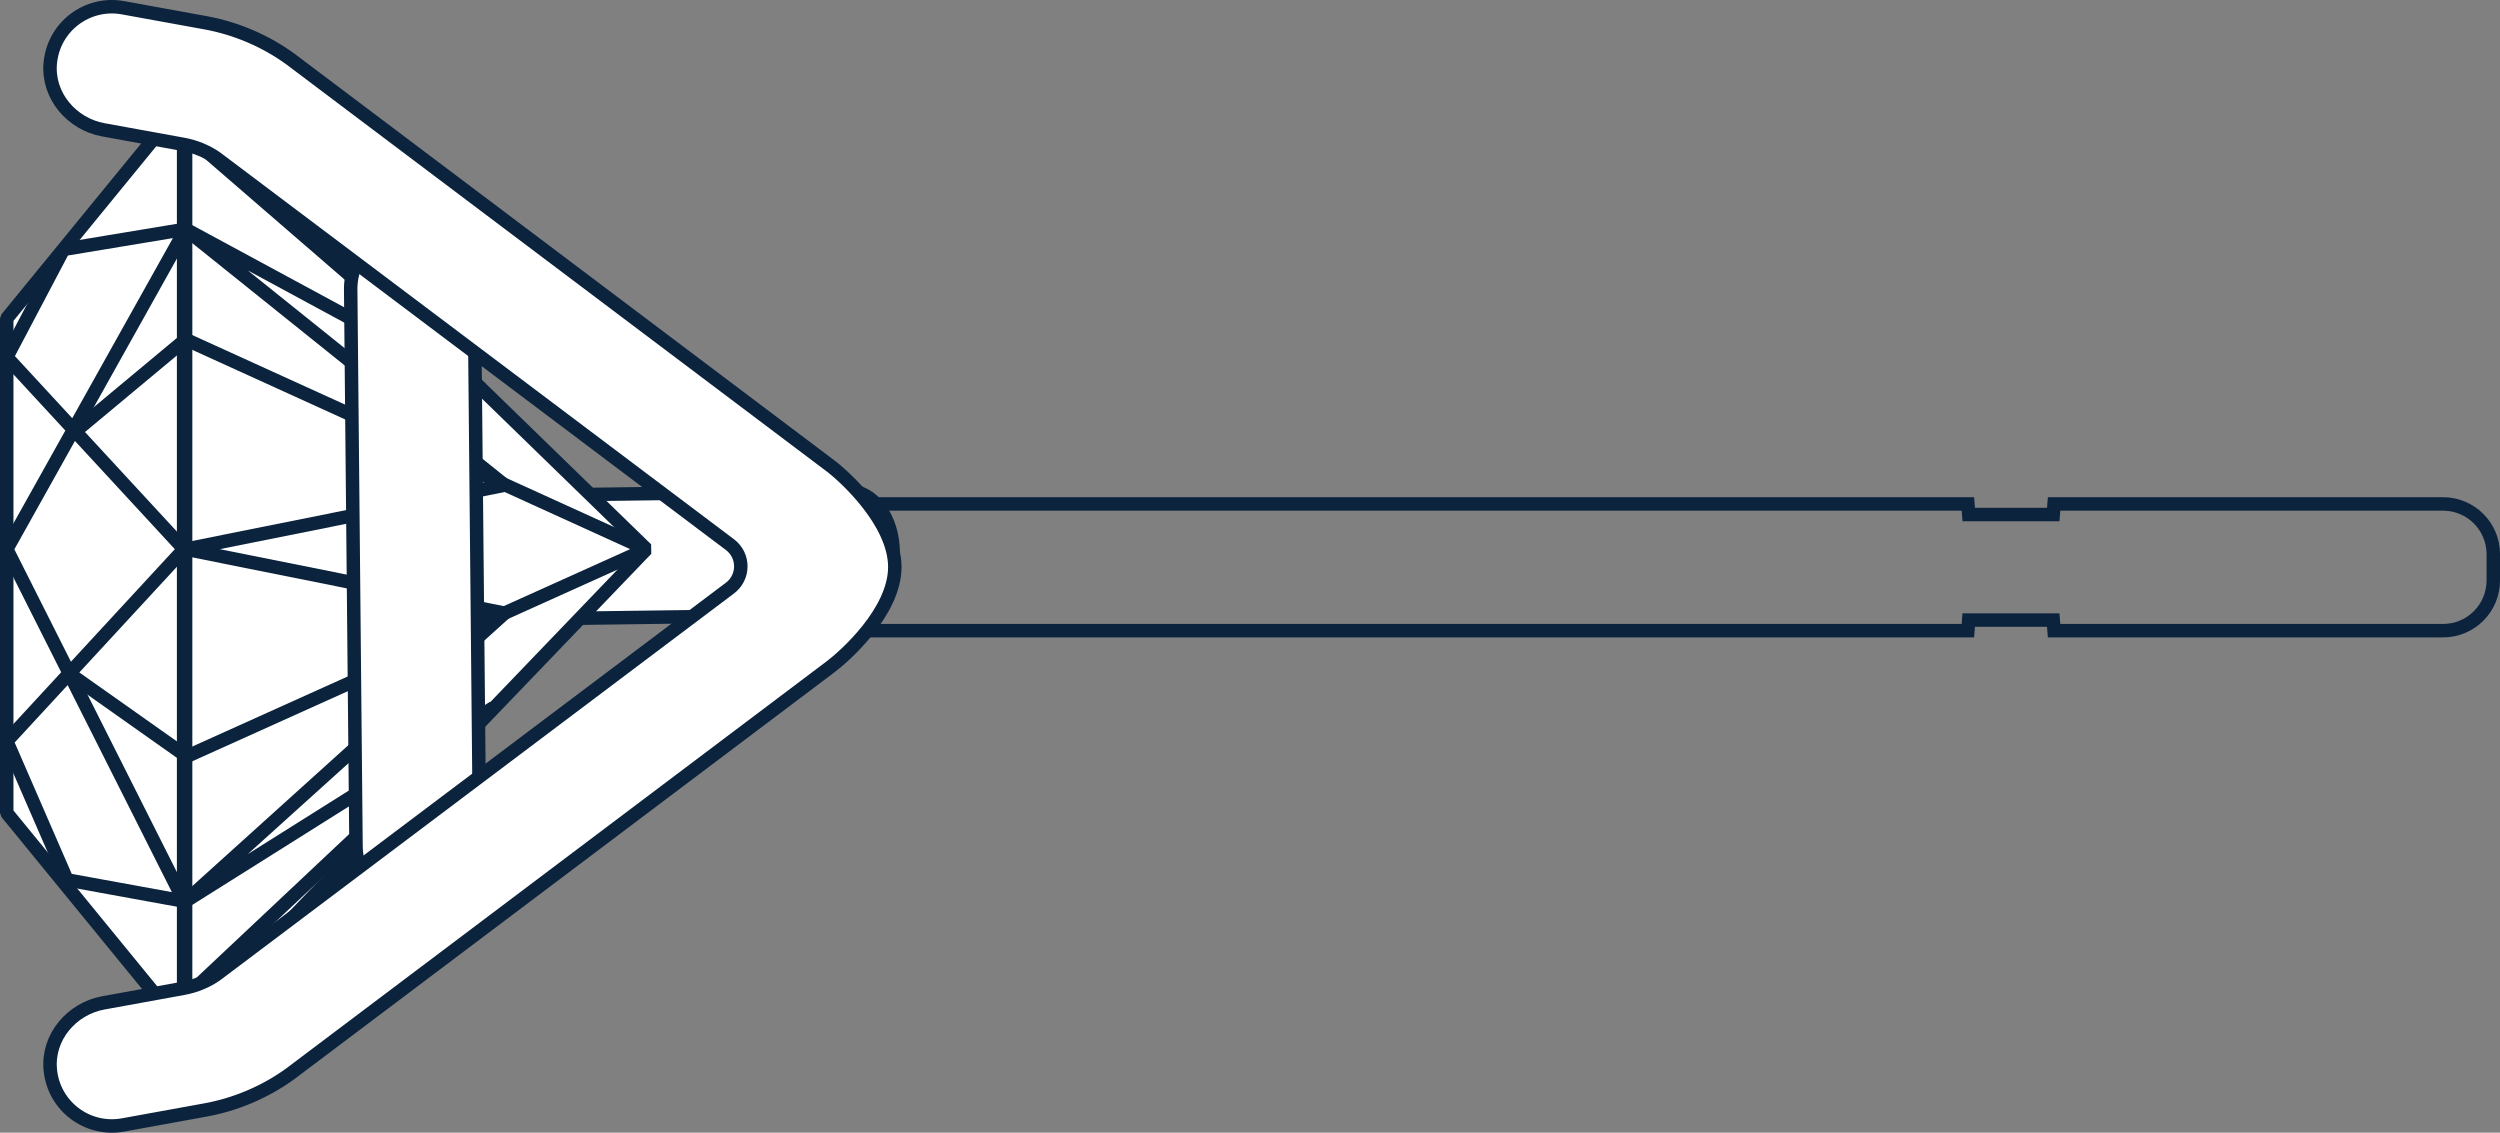<?xml version="1.0" encoding="utf-8"?>
<!-- Generator: Adobe Illustrator 16.0.0, SVG Export Plug-In . SVG Version: 6.00 Build 0)  -->
<!DOCTYPE svg PUBLIC "-//W3C//DTD SVG 1.1//EN" "http://www.w3.org/Graphics/SVG/1.1/DTD/svg11.dtd">
<svg version="1.1" id="Layer_1" xmlns="http://www.w3.org/2000/svg" xmlns:xlink="http://www.w3.org/1999/xlink" x="0px" y="0px"
	 width="179.558px" height="81.354px" viewBox="0 0 179.558 81.354" enable-background="new 0 0 179.558 81.354"
	 xml:space="preserve">
<rect x="0" y="0" width="179.558" height="81.354" fill="#808080" stroke="none"/>
<g>
	<path fill="none" stroke="#0B233D" stroke-width="0.967" stroke-miterlimit="10" d="M56.456,36.194h84.885l0.059,0.762h6.07
		l0.061-0.762h27.936c1.994,0,3.609,1.616,3.609,3.609v1.885c0,1.993-1.615,3.609-3.609,3.609H147.53l-0.061-0.763h-6.07
		l-0.059,0.763H56.456"/>
	<path fill="#FFFFFF" d="M28.997,40.087c0-2.433,1.41-4.415,3.164-4.439l28.769-0.382c1.764-0.023,3.207,1.945,3.223,4.397v0.043
		c0,2.433-1.408,4.415-3.162,4.439l-28.768,0.383c-1.765,0.022-3.208-1.946-3.226-4.398V40.087z"/>
	<path fill="none" stroke="#0B233D" stroke-width="0.967" stroke-miterlimit="10" d="M28.997,40.087c0-2.433,1.41-4.415,3.164-4.439
		l28.769-0.382c1.764-0.023,3.207,1.945,3.223,4.397v0.043c0,2.433-1.408,4.415-3.162,4.439l-28.768,0.383
		c-1.765,0.022-3.208-1.946-3.226-4.398V40.087z"/>
	<polygon fill="#FFFFFF" points="0.483,58.384 0.483,22.874 13.188,7.338 13.188,73.92 	"/>
	<polygon fill="none" stroke="#0B233D" stroke-width="0.967" stroke-linejoin="bevel" stroke-miterlimit="10" points="0.483,58.384 
		0.483,22.874 13.188,7.338 13.188,73.92 	"/>
	<polygon fill="none" stroke="#0B233D" stroke-width="0.967" stroke-linejoin="bevel" stroke-miterlimit="10" points="0.484,53.233 
		4.813,63.194 13.214,64.725 0.484,39.443 13.331,16.46 4.563,17.914 0.484,25.653 13.214,39.443 	"/>
	<polyline fill="none" stroke="#0B233D" stroke-width="0.967" stroke-linejoin="bevel" stroke-miterlimit="10" points="5.04,48.423 
		13.403,54.332 13.331,24.379 5.45,30.945 	"/>
	<polygon fill="#FFFFFF" points="13.331,73.917 13.331,7.266 46.429,39.442 	"/>
	<polygon fill="none" stroke="#0B233D" stroke-width="0.967" stroke-linejoin="bevel" stroke-miterlimit="10" points="
		13.331,73.917 13.331,7.266 46.429,39.442 	"/>
	<polyline fill="none" stroke="#0B233D" stroke-width="0.967" stroke-linejoin="bevel" stroke-miterlimit="10" points="
		13.331,71.619 35.452,50.812 13.331,64.724 36.245,44.039 13.331,39.443 36.245,34.846 13.331,16.46 34.602,27.963 13.331,9.565 	
		"/>
	<polyline fill="none" stroke="#0B233D" stroke-width="0.967" stroke-linejoin="bevel" stroke-miterlimit="10" points="
		13.403,54.332 46.429,39.443 13.332,24.379 	"/>
	<path fill="#FFFFFF" d="M30.009,65.18c-2.434,0-4.415-1.96-4.439-4.397l-0.382-39.991c-0.024-2.452,1.944-4.458,4.397-4.482h0.043
		c2.433,0,4.414,1.96,4.438,4.397l0.382,39.991c0.023,2.452-1.945,4.458-4.396,4.482H30.009z"/>
	<path fill="none" stroke="#0B233D" stroke-width="0.967" stroke-miterlimit="10" d="M30.009,65.18c-2.434,0-4.415-1.96-4.439-4.397
		l-0.382-39.991c-0.024-2.452,1.944-4.458,4.397-4.482h0.043c2.433,0,4.414,1.96,4.438,4.397l0.382,39.991
		c0.023,2.452-1.945,4.458-4.396,4.482H30.009z"/>
	<path fill="#FFFFFF" d="M59.659,33.468L20.825,4.216c-1.795-1.294-3.895-2.187-6.067-2.582L8.827,0.555
		c-2.547-0.461-4.988,1.351-5.219,4C3.407,6.867,5.142,8.91,7.425,9.325l5.745,1.045c0.883,0.161,1.735,0.524,2.388,0.994
		c0,0,28.807,21.687,36.869,27.753c1.041,0.783,1.041,2.338,0,3.121C44.364,48.304,15.558,69.99,15.558,69.99
		c-0.652,0.471-1.505,0.834-2.388,0.994l-5.745,1.045c-2.283,0.415-4.018,2.458-3.816,4.77c0.23,2.649,2.672,4.461,5.219,4
		l5.931-1.078c2.173-0.395,4.272-1.288,6.067-2.582l38.833-29.252c0.98-0.738,4.609-3.93,4.609-7.166
		C64.268,37.485,60.639,34.206,59.659,33.468"/>
	<path fill="none" stroke="#0B233D" stroke-width="0.967" stroke-miterlimit="10" d="M59.659,33.468L20.825,4.216
		c-1.795-1.294-3.895-2.187-6.067-2.582L8.827,0.555c-2.547-0.461-4.988,1.351-5.219,4C3.407,6.867,5.142,8.91,7.425,9.325
		l5.745,1.045c0.883,0.161,1.735,0.524,2.388,0.994c0,0,28.807,21.687,36.869,27.753c1.041,0.783,1.041,2.338,0,3.121
		C44.364,48.304,15.558,69.99,15.558,69.99c-0.652,0.471-1.505,0.834-2.388,0.994l-5.745,1.045c-2.283,0.415-4.018,2.458-3.816,4.77
		c0.23,2.649,2.672,4.461,5.219,4l5.931-1.078c2.173-0.395,4.272-1.288,6.067-2.582l38.833-29.252
		c0.98-0.738,4.609-3.93,4.609-7.166C64.268,37.485,60.639,34.206,59.659,33.468z"/>
</g>
</svg>
